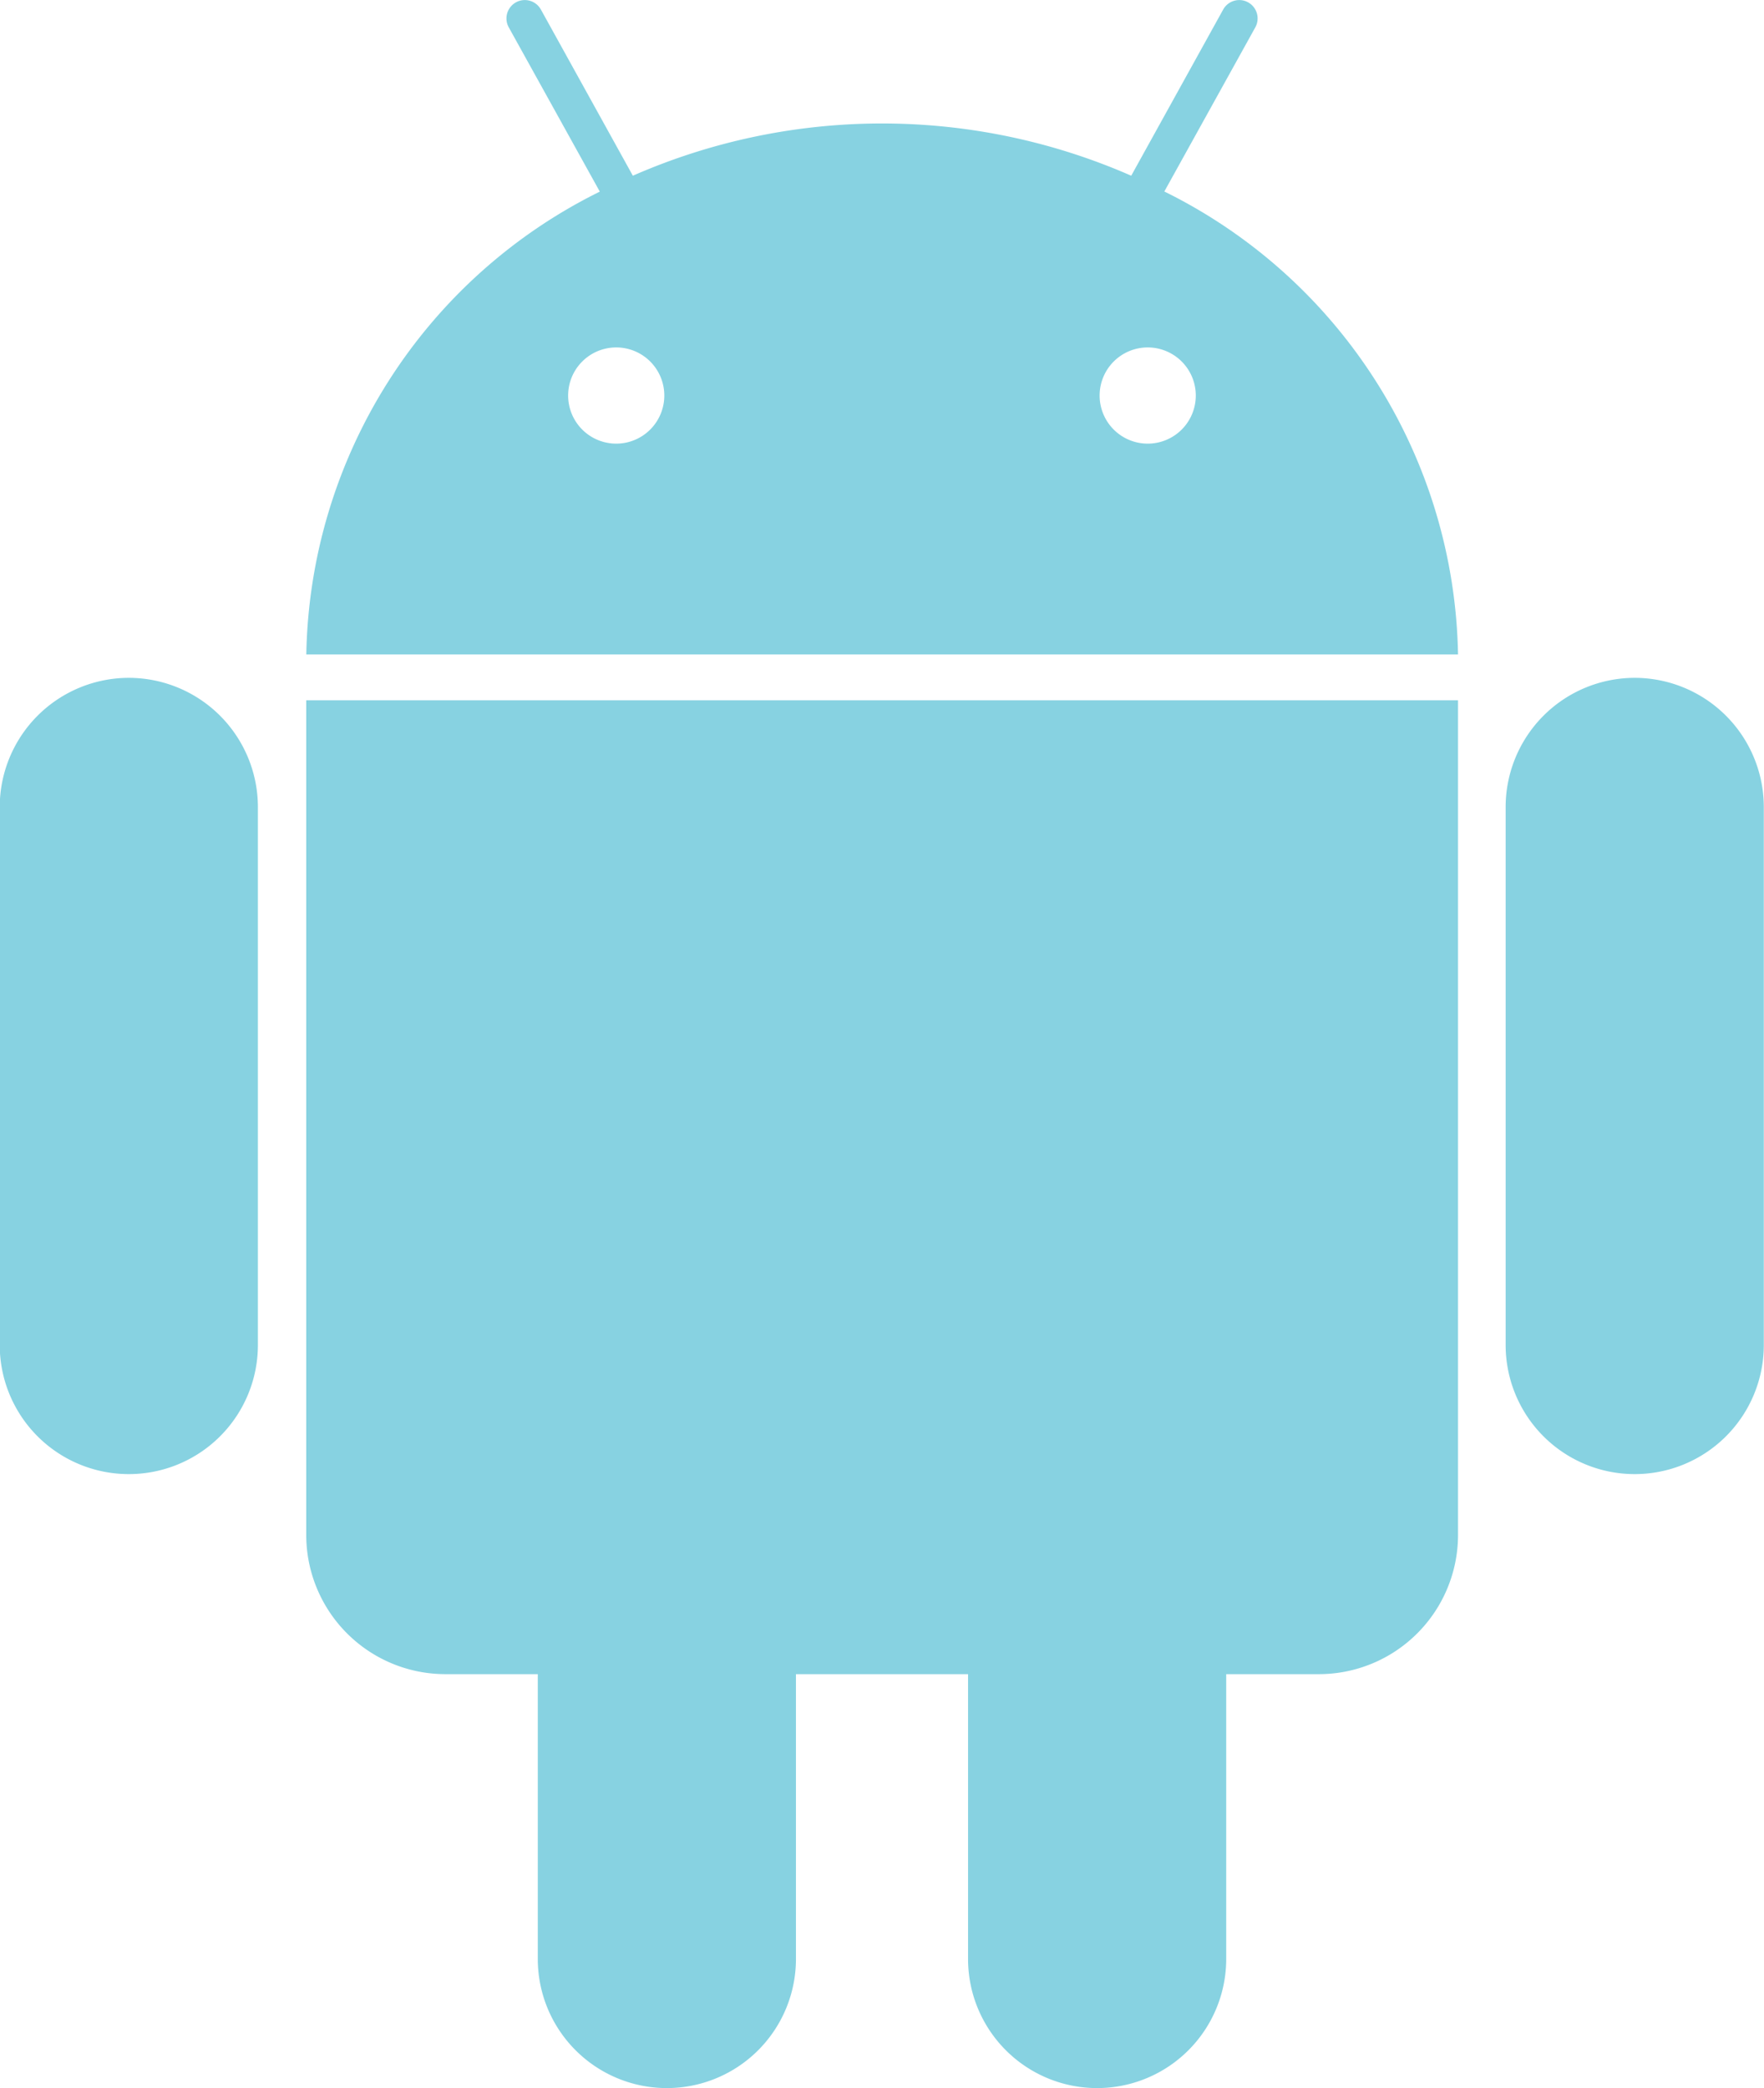 <svg xmlns="http://www.w3.org/2000/svg" width="26.854" height="31.775" viewBox="0 0 26.854 31.775">
  <path id="android" d="M20.428,3.916l1.386-2.5a.279.279,0,0,0-.489-.271l-1.4,2.529a9.448,9.448,0,0,0-7.587,0l-1.4-2.529a.279.279,0,0,0-.489.271l1.386,2.5a8.01,8.01,0,0,0-4.468,7.043H24.9a8.01,8.01,0,0,0-4.467-7.043ZM12.085,7.751a.732.732,0,1,1,.732-.732A.732.732,0,0,1,12.085,7.751Zm8.091,0a.732.732,0,1,1,.732-.732.732.732,0,0,1-.732.732ZM7.366,24.357a2.119,2.119,0,0,0,2.119,2.119h1.406V30.81a1.965,1.965,0,1,0,3.93,0V26.476h2.62V30.81a1.965,1.965,0,1,0,3.93,0V26.476h1.406A2.119,2.119,0,0,0,24.9,24.357v-12.7H7.366Zm-2.7-13.042A1.967,1.967,0,0,0,2.7,13.28v8.187a1.965,1.965,0,1,0,3.93,0V13.28A1.967,1.967,0,0,0,4.669,11.315Zm22.924,0a1.967,1.967,0,0,0-1.965,1.965v8.187a1.965,1.965,0,1,0,3.93,0V13.28a1.967,1.967,0,0,0-1.965-1.965Z" transform="translate(-2.704 -1)" fill="#87d2e1"/>
</svg>
